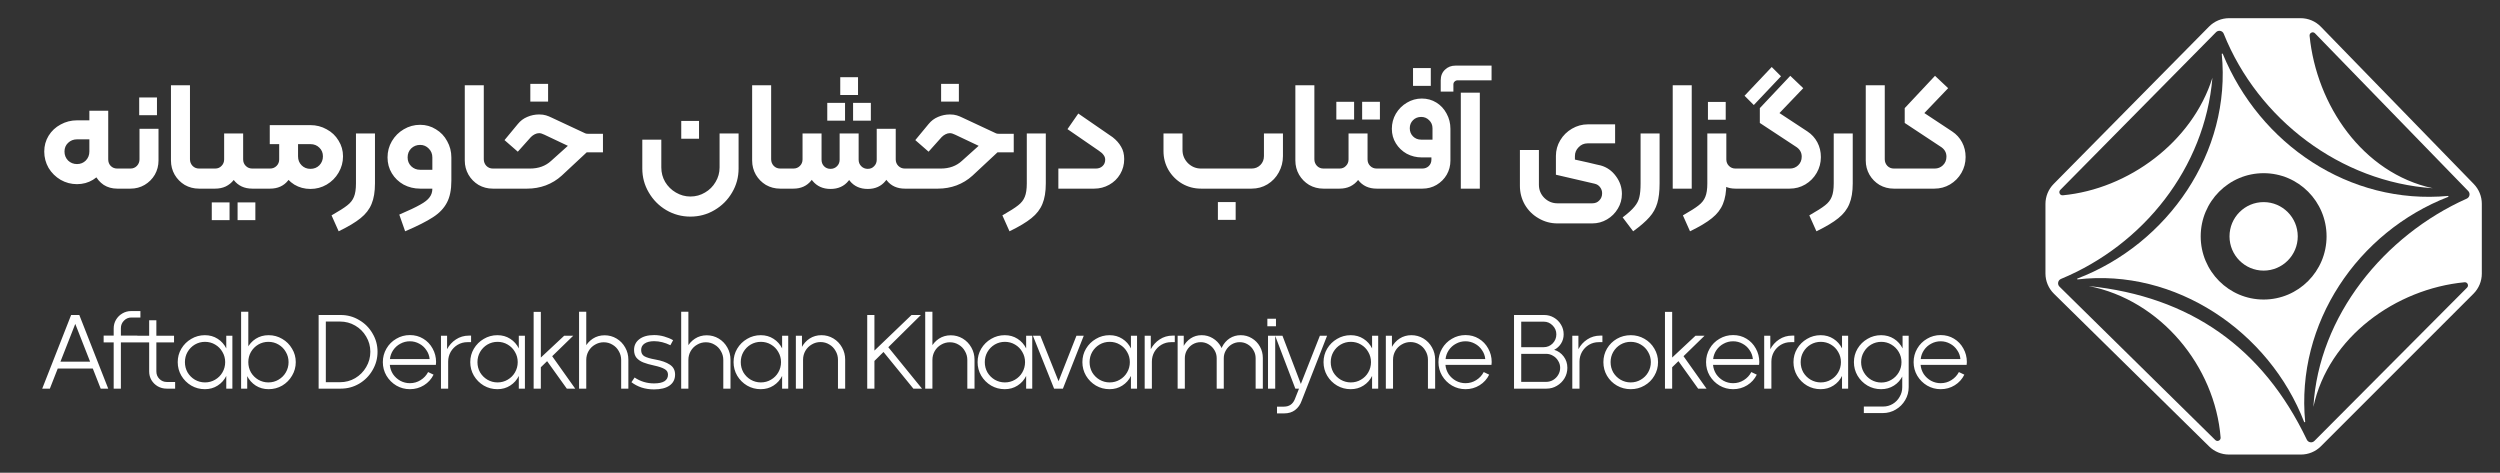 <svg width="550" height="104" viewBox="0 0 550 104" fill="none" xmlns="http://www.w3.org/2000/svg">
<rect x="0" y="0" width="550" height="104" fill="#333333" stroke="none"/>
<path d="M16.942 40.514C15.65 40.514 14.449 40.197 13.338 39.562C12.227 38.905 11.343 38.032 10.686 36.944C10.051 35.833 9.734 34.632 9.734 33.34C9.734 32.071 10.051 30.915 10.686 29.872C11.343 28.807 12.227 27.979 13.338 27.39C14.449 26.778 15.65 26.472 16.942 26.472H19.662V24.364H23.81V33.34C23.81 34.655 23.515 35.856 22.926 36.944C22.337 38.032 21.509 38.905 20.444 39.562C19.401 40.197 18.234 40.514 16.942 40.514ZM16.942 36.094C17.713 36.094 18.359 35.833 18.88 35.312C19.401 34.768 19.662 34.111 19.662 33.34V30.654H16.942C16.171 30.654 15.514 30.915 14.97 31.436C14.449 31.935 14.188 32.569 14.188 33.34C14.188 34.111 14.449 34.768 14.97 35.312C15.514 35.833 16.171 36.094 16.942 36.094ZM25.782 41.5C24.671 41.5 23.685 41.228 22.824 40.684C21.985 40.117 21.339 39.369 20.886 38.44C20.433 37.488 20.206 36.445 20.206 35.312V29.362H23.81V35.074C23.81 35.641 23.991 36.117 24.354 36.502C24.739 36.887 25.215 37.08 25.782 37.08H27.278C27.505 37.08 27.618 37.193 27.618 37.42V41.16C27.618 41.387 27.505 41.5 27.278 41.5H25.782ZM26.951 41.5C26.724 41.5 26.611 41.387 26.611 41.16V37.42C26.611 37.193 26.724 37.08 26.951 37.08H28.719C29.263 37.08 29.728 36.887 30.113 36.502C30.498 36.094 30.691 35.607 30.691 35.04V28.342H34.873V35.312C34.873 36.445 34.601 37.488 34.057 38.44C33.513 39.369 32.765 40.117 31.813 40.684C30.884 41.228 29.852 41.5 28.719 41.5H26.951ZM30.623 21.44H34.533V25.35H30.623V21.44ZM43.765 41.5C42.632 41.5 41.589 41.228 40.637 40.684C39.708 40.117 38.971 39.369 38.427 38.44C37.883 37.488 37.611 36.445 37.611 35.312V18.754H41.793V35.04C41.793 35.607 41.986 36.094 42.371 36.502C42.756 36.887 43.232 37.08 43.799 37.08H45.533C45.76 37.08 45.873 37.193 45.873 37.42V41.16C45.873 41.387 45.76 41.5 45.533 41.5H43.765ZM44.857 37.42C44.857 37.193 44.97 37.08 45.197 37.08H47.339C47.906 37.08 48.37 36.887 48.733 36.502C49.118 36.117 49.311 35.641 49.311 35.074V29.362H53.493V35.074C53.493 35.641 53.685 36.117 54.071 36.502C54.456 36.887 54.932 37.08 55.499 37.08H57.641C57.867 37.08 57.981 37.193 57.981 37.42V41.16C57.981 41.387 57.867 41.5 57.641 41.5H55.499C53.754 41.5 52.394 40.865 51.419 39.596C50.943 40.208 50.353 40.684 49.651 41.024C48.971 41.341 48.2 41.5 47.339 41.5H45.197C44.97 41.5 44.857 41.387 44.857 41.16V37.42ZM46.591 44.526H50.501V48.436H46.591V44.526ZM52.269 44.526H56.179V48.436H52.269V44.526ZM68.29 41.568C66.998 41.568 65.819 41.251 64.754 40.616C63.711 39.959 62.895 39.086 62.306 37.998C61.717 36.91 61.422 35.709 61.422 34.394V31.708H59.348V27.526H68.29C69.582 27.526 70.772 27.832 71.86 28.444C72.971 29.033 73.843 29.861 74.478 30.926C75.135 31.969 75.464 33.125 75.464 34.394C75.464 35.686 75.135 36.887 74.478 37.998C73.843 39.086 72.971 39.959 71.86 40.616C70.772 41.251 69.582 41.568 68.29 41.568ZM57.308 41.5C57.081 41.5 56.968 41.387 56.968 41.16V37.42C56.968 37.193 57.081 37.08 57.308 37.08H59.416C59.983 37.08 60.459 36.887 60.844 36.502C61.229 36.117 61.422 35.641 61.422 35.074V32.422H64.788V35.312C64.788 37.08 64.312 38.553 63.36 39.732C62.408 40.911 61.093 41.5 59.416 41.5H57.308ZM68.29 37.148C69.083 37.148 69.741 36.887 70.262 36.366C70.783 35.822 71.044 35.165 71.044 34.394C71.044 33.623 70.783 32.989 70.262 32.49C69.741 31.969 69.083 31.708 68.29 31.708H65.57V34.394C65.57 35.187 65.831 35.845 66.352 36.366C66.873 36.887 67.519 37.148 68.29 37.148ZM72.94 47.382C74.572 46.453 75.728 45.716 76.408 45.172C77.111 44.628 77.598 44.005 77.87 43.302C78.165 42.599 78.312 41.613 78.312 40.344V29.362H82.494V40.344C82.494 42.18 82.245 43.687 81.746 44.866C81.27 46.045 80.465 47.087 79.332 47.994C78.221 48.901 76.612 49.864 74.504 50.884L72.94 47.382ZM87.841 47.212C89.903 46.328 91.433 45.603 92.43 45.036C93.428 44.492 94.119 43.948 94.504 43.404C94.912 42.883 95.117 42.248 95.117 41.5H92.43C91.116 41.5 89.903 41.205 88.793 40.616C87.704 40.004 86.843 39.177 86.209 38.134C85.574 37.091 85.257 35.924 85.257 34.632C85.257 33.34 85.574 32.15 86.209 31.062C86.866 29.951 87.739 29.079 88.826 28.444C89.937 27.787 91.138 27.458 92.43 27.458C93.7 27.458 94.856 27.787 95.898 28.444C96.964 29.079 97.791 29.951 98.38 31.062C98.993 32.15 99.299 33.34 99.299 34.632V39.766C99.299 41.761 98.97 43.37 98.312 44.594C97.655 45.841 96.635 46.906 95.252 47.79C93.87 48.697 91.83 49.728 89.132 50.884L87.841 47.212ZM95.117 37.352V34.632C95.117 33.861 94.856 33.215 94.335 32.694C93.813 32.15 93.178 31.878 92.43 31.878C91.66 31.878 91.002 32.139 90.459 32.66C89.937 33.181 89.677 33.839 89.677 34.632C89.677 35.403 89.937 36.049 90.459 36.57C91.002 37.091 91.66 37.352 92.43 37.352H95.117ZM108.405 41.5C107.272 41.5 106.229 41.228 105.277 40.684C104.348 40.117 103.611 39.369 103.067 38.44C102.523 37.488 102.251 36.445 102.251 35.312V18.754H106.433V35.04C106.433 35.607 106.626 36.094 107.011 36.502C107.396 36.887 107.872 37.08 108.439 37.08H110.173C110.4 37.08 110.513 37.193 110.513 37.42V41.16C110.513 41.387 110.4 41.5 110.173 41.5H108.405ZM109.837 41.5C109.61 41.5 109.497 41.387 109.497 41.16V37.42C109.497 37.193 109.61 37.08 109.837 37.08H116.603C118.484 37.08 120.037 36.513 121.261 35.38L124.933 32.082L119.765 29.634C119.311 29.407 118.926 29.294 118.609 29.294C118.291 29.294 117.974 29.373 117.657 29.532C117.339 29.691 117.056 29.895 116.807 30.144L113.917 33.374L110.993 30.824L113.917 27.288C114.483 26.585 115.175 26.064 115.991 25.724C116.829 25.361 117.702 25.18 118.609 25.18C119.198 25.18 119.708 25.248 120.139 25.384C120.569 25.52 120.989 25.69 121.397 25.894L128.741 29.328C128.877 29.396 129.069 29.43 129.319 29.43H132.651V33.51H129.081L123.573 38.644C122.553 39.573 121.385 40.287 120.071 40.786C118.779 41.262 117.419 41.5 115.991 41.5H109.837ZM116.671 18.448H120.581V22.358H116.671V18.448ZM151.881 47.654C149.977 47.654 148.209 47.178 146.577 46.226C144.968 45.274 143.687 43.982 142.735 42.35C141.783 40.741 141.307 38.984 141.307 37.08V30.722H145.489V36.842C145.489 37.998 145.772 39.063 146.339 40.038C146.928 41.013 147.71 41.783 148.685 42.35C149.682 42.939 150.748 43.234 151.881 43.234C153.06 43.234 154.136 42.939 155.111 42.35C156.086 41.783 156.856 41.013 157.423 40.038C158.012 39.063 158.307 37.998 158.307 36.842V29.362H162.489V37.08C162.489 38.984 162.013 40.741 161.061 42.35C160.109 43.982 158.817 45.274 157.185 46.226C155.576 47.178 153.808 47.654 151.881 47.654ZM149.875 26.608H153.785V30.518H149.875V26.608ZM171.625 41.5C170.492 41.5 169.449 41.228 168.497 40.684C167.568 40.117 166.831 39.369 166.287 38.44C165.743 37.488 165.471 36.445 165.471 35.312V18.754H169.653V35.04C169.653 35.607 169.846 36.094 170.231 36.502C170.616 36.887 171.092 37.08 171.659 37.08H173.393C173.62 37.08 173.733 37.193 173.733 37.42V41.16C173.733 41.387 173.62 41.5 173.393 41.5H171.625ZM190.907 41.568C189.229 41.568 187.915 40.979 186.963 39.8C186.011 38.621 185.535 37.148 185.535 35.38V29.362H188.901V35.142C188.901 35.709 189.093 36.185 189.479 36.57C189.864 36.955 190.34 37.148 190.907 37.148C191.473 37.148 191.938 36.955 192.301 36.57C192.686 36.185 192.879 35.709 192.879 35.142V28.342H196.245V35.38C196.245 37.148 195.769 38.621 194.817 39.8C193.865 40.979 192.561 41.568 190.907 41.568ZM173.057 41.5C172.83 41.5 172.717 41.387 172.717 41.16V37.42C172.717 37.193 172.83 37.08 173.057 37.08H174.553C175.119 37.08 175.595 36.887 175.981 36.502C176.366 36.117 176.559 35.641 176.559 35.074V29.362H179.891V35.312C179.891 37.08 179.415 38.553 178.463 39.732C177.511 40.911 176.207 41.5 174.553 41.5H173.057ZM182.713 41.568C181.058 41.568 179.743 40.979 178.769 39.8C177.817 38.621 177.341 37.148 177.341 35.38V29.362H180.741V35.142C180.741 35.709 180.922 36.185 181.285 36.57C181.67 36.955 182.146 37.148 182.713 37.148C183.279 37.148 183.755 36.955 184.141 36.57C184.526 36.185 184.719 35.709 184.719 35.142V29.362H188.085V35.38C188.085 37.148 187.609 38.621 186.657 39.8C185.705 40.979 184.39 41.568 182.713 41.568ZM199.067 41.5C197.389 41.5 196.075 40.911 195.123 39.732C194.171 38.553 193.695 37.08 193.695 35.312V28.342H197.061V35.074C197.061 35.641 197.253 36.117 197.639 36.502C198.024 36.887 198.5 37.08 199.067 37.08H200.563C200.789 37.08 200.903 37.193 200.903 37.42V41.16C200.903 41.387 200.789 41.5 200.563 41.5H199.067ZM181.999 22.63H185.909V26.54H181.999V22.63ZM187.677 22.63H191.587V26.54H187.677V22.63ZM184.855 16.986H188.765V20.896H184.855V16.986ZM200.209 41.5C199.982 41.5 199.869 41.387 199.869 41.16V37.42C199.869 37.193 199.982 37.08 200.209 37.08H206.975C208.856 37.08 210.409 36.513 211.633 35.38L215.305 32.082L210.137 29.634C209.684 29.407 209.298 29.294 208.981 29.294C208.664 29.294 208.346 29.373 208.029 29.532C207.712 29.691 207.428 29.895 207.179 30.144L204.289 33.374L201.365 30.824L204.289 27.288C204.856 26.585 205.547 26.064 206.363 25.724C207.202 25.361 208.074 25.18 208.981 25.18C209.57 25.18 210.08 25.248 210.511 25.384C210.942 25.52 211.361 25.69 211.769 25.894L219.113 29.328C219.249 29.396 219.442 29.43 219.691 29.43H223.023V33.51H219.453L213.945 38.644C212.925 39.573 211.758 40.287 210.443 40.786C209.151 41.262 207.791 41.5 206.363 41.5H200.209ZM207.043 18.448H210.953V22.358H207.043V18.448ZM220.523 47.382C222.155 46.453 223.311 45.716 223.991 45.172C224.693 44.628 225.181 44.005 225.453 43.302C225.747 42.599 225.895 41.613 225.895 40.344V29.362H230.077V40.344C230.077 42.18 229.827 43.687 229.329 44.866C228.853 46.045 228.048 47.087 226.915 47.994C225.804 48.901 224.195 49.864 222.087 50.884L220.523 47.382ZM232.839 37.08H241.101C241.69 37.08 242.178 36.899 242.563 36.536C242.948 36.173 243.141 35.709 243.141 35.142C243.141 34.757 243.028 34.417 242.801 34.122C242.597 33.805 242.234 33.476 241.713 33.136L234.845 28.41L237.225 24.976L244.773 30.178C245.589 30.813 246.212 31.515 246.643 32.286C247.096 33.034 247.323 33.941 247.323 35.006C247.323 36.207 247.028 37.307 246.439 38.304C245.85 39.301 245.045 40.083 244.025 40.65C243.005 41.217 241.906 41.5 240.727 41.5H232.839V37.08ZM264.23 41.5C262.734 41.5 261.351 41.137 260.082 40.412C258.813 39.664 257.804 38.655 257.056 37.386C256.331 36.117 255.968 34.734 255.968 33.238V29.362H260.15V33C260.15 34.111 260.547 35.074 261.34 35.89C262.156 36.683 263.119 37.08 264.23 37.08H275.348C276.119 37.08 276.765 36.819 277.286 36.298C277.807 35.777 278.068 35.119 278.068 34.326V29.362H282.25V34.326C282.25 35.618 281.944 36.819 281.332 37.93C280.743 39.018 279.915 39.891 278.85 40.548C277.807 41.183 276.64 41.5 275.348 41.5H264.23ZM271.846 48.368H267.936V44.458H271.846V48.368ZM291.134 41.5C290 41.5 288.958 41.228 288.006 40.684C287.076 40.117 286.34 39.369 285.796 38.44C285.252 37.488 284.98 36.445 284.98 35.312V18.754H289.162V35.04C289.162 35.607 289.354 36.094 289.74 36.502C290.125 36.887 290.601 37.08 291.168 37.08H292.902C293.128 37.08 293.242 37.193 293.242 37.42V41.16C293.242 41.387 293.128 41.5 292.902 41.5H291.134ZM292.225 37.42C292.225 37.193 292.339 37.08 292.565 37.08H294.707C295.274 37.08 295.739 36.887 296.101 36.502C296.487 36.117 296.679 35.641 296.679 35.074V29.362H300.861V35.074C300.861 35.641 301.054 36.117 301.439 36.502C301.825 36.887 302.301 37.08 302.867 37.08H305.009C305.236 37.08 305.349 37.193 305.349 37.42V41.16C305.349 41.387 305.236 41.5 305.009 41.5H302.867C301.122 41.5 299.762 40.865 298.787 39.596C298.311 40.208 297.722 40.684 297.019 41.024C296.339 41.341 295.569 41.5 294.707 41.5H292.565C292.339 41.5 292.225 41.387 292.225 41.16V37.42ZM293.993 22.392H297.903V26.302H293.993V22.392ZM299.671 22.392H303.581V26.302H299.671V22.392ZM304.677 41.5C304.45 41.5 304.337 41.387 304.337 41.16V37.42C304.337 37.193 304.45 37.08 304.677 37.08H312.905C313.471 37.08 313.947 36.899 314.333 36.536C314.718 36.151 314.911 35.675 314.911 35.108V34.632H312.803C311.601 34.632 310.491 34.36 309.471 33.816C308.473 33.249 307.68 32.49 307.091 31.538C306.501 30.586 306.207 29.521 306.207 28.342C306.207 27.141 306.501 26.03 307.091 25.01C307.703 23.99 308.507 23.185 309.505 22.596C310.525 21.984 311.624 21.678 312.803 21.678C313.981 21.678 315.047 21.973 315.999 22.562C316.951 23.151 317.699 23.956 318.243 24.976C318.809 25.996 319.093 27.118 319.093 28.342V35.346C319.093 36.457 318.821 37.488 318.277 38.44C317.733 39.369 316.985 40.117 316.033 40.684C315.103 41.228 314.072 41.5 312.939 41.5H304.677ZM315.149 30.722V28.206C315.149 27.503 314.899 26.914 314.401 26.438C313.925 25.962 313.347 25.724 312.667 25.724C311.941 25.724 311.341 25.962 310.865 26.438C310.389 26.914 310.151 27.503 310.151 28.206C310.151 28.931 310.389 29.532 310.865 30.008C311.341 30.484 311.941 30.722 312.667 30.722H315.149ZM310.865 14.98H314.775V18.89H310.865V14.98ZM321.379 20.386H325.561V41.5H321.379V20.386ZM316.959 17.666C316.959 16.691 317.276 15.909 317.911 15.32C318.523 14.731 319.282 14.436 320.189 14.436H328.145V17.666H320.699C320.427 17.666 320.2 17.757 320.019 17.938C319.837 18.097 319.747 18.312 319.747 18.584V20.148H316.959V17.666ZM342.641 49.15C341.145 49.15 339.763 48.776 338.493 48.028C337.224 47.303 336.215 46.305 335.467 45.036C334.742 43.767 334.379 42.384 334.379 40.888V33H338.561V40.65C338.561 41.783 338.958 42.747 339.751 43.54C340.567 44.333 341.531 44.73 342.641 44.73H350.291C350.949 44.73 351.47 44.515 351.855 44.084C352.263 43.676 352.467 43.155 352.467 42.52C352.467 42.021 352.32 41.579 352.025 41.194C351.731 40.786 351.323 40.525 350.801 40.412L342.301 38.44V34.292C342.301 33.068 342.619 31.923 343.253 30.858C343.888 29.793 344.749 28.943 345.837 28.308C346.925 27.673 348.093 27.356 349.339 27.356H355.323V31.538H349.271C348.501 31.538 347.843 31.821 347.299 32.388C346.755 32.932 346.483 33.578 346.483 34.326V35.108C348.773 35.607 350.359 35.969 351.243 36.196L352.161 36.4C353.521 36.785 354.632 37.567 355.493 38.746C356.377 39.925 356.819 41.228 356.819 42.656C356.819 43.835 356.525 44.911 355.935 45.886C355.346 46.883 354.553 47.677 353.555 48.266C352.558 48.855 351.47 49.15 350.291 49.15H342.641ZM356.984 47.824C358.186 46.917 359.058 46.124 359.602 45.444C360.146 44.787 360.498 44.095 360.656 43.37C360.838 42.645 360.928 41.636 360.928 40.344V29.362H365.11V40.344C365.11 42.112 364.94 43.563 364.6 44.696C364.26 45.852 363.682 46.883 362.866 47.79C362.05 48.719 360.86 49.751 359.296 50.884L356.984 47.824ZM367.998 18.754H372.18V41.5H367.998V18.754ZM370.239 47.382C371.871 46.453 373.027 45.716 373.707 45.172C374.41 44.628 374.897 44.005 375.169 43.302C375.464 42.599 375.611 41.613 375.611 40.344V29.362H379.793V40.344C379.793 42.18 379.544 43.687 379.045 44.866C378.569 46.045 377.765 47.087 376.631 47.994C375.521 48.901 373.911 49.864 371.803 50.884L370.239 47.382ZM381.799 41.5C380.145 41.5 378.898 40.922 378.059 39.766C377.243 38.61 376.835 37.125 376.835 35.312V29.362H379.793V35.074C379.793 35.641 379.986 36.117 380.371 36.502C380.757 36.887 381.233 37.08 381.799 37.08H383.295C383.522 37.08 383.635 37.193 383.635 37.42V41.16C383.635 41.387 383.522 41.5 383.295 41.5H381.799ZM375.747 22.426H379.657V26.336H375.747V22.426ZM382.947 41.5C382.72 41.5 382.607 41.387 382.607 41.16V37.42C382.607 37.193 382.72 37.08 382.947 37.08H393.793C394.496 37.08 395.096 36.842 395.595 36.366C396.116 35.867 396.377 35.233 396.377 34.462C396.377 33.51 395.924 32.762 395.017 32.218L387.163 27.05V23.786L393.861 16.68L396.717 19.4L391.481 24.874L397.635 28.92C398.564 29.532 399.29 30.325 399.811 31.3C400.332 32.275 400.593 33.363 400.593 34.564C400.593 35.811 400.287 36.967 399.675 38.032C399.063 39.097 398.224 39.947 397.159 40.582C396.116 41.194 394.972 41.5 393.725 41.5H382.947ZM383.797 21.066L389.781 14.742L391.821 16.782L385.837 23.106L383.797 21.066ZM398.048 47.382C399.68 46.453 400.836 45.716 401.516 45.172C402.218 44.628 402.706 44.005 402.978 43.302C403.272 42.599 403.42 41.613 403.42 40.344V29.362H407.602V40.344C407.602 42.18 407.352 43.687 406.854 44.866C406.378 46.045 405.573 47.087 404.44 47.994C403.329 48.901 401.72 49.864 399.612 50.884L398.048 47.382ZM416.62 41.5C415.487 41.5 414.444 41.228 413.492 40.684C412.563 40.117 411.826 39.369 411.282 38.44C410.738 37.488 410.466 36.445 410.466 35.312V18.754H414.648V35.04C414.648 35.607 414.841 36.094 415.226 36.502C415.612 36.887 416.088 37.08 416.654 37.08H418.388C418.615 37.08 418.728 37.193 418.728 37.42V41.16C418.728 41.387 418.615 41.5 418.388 41.5H416.62ZM417.712 37.42C417.712 37.193 417.825 37.08 418.052 37.08H425.634C426.337 37.08 426.937 36.842 427.436 36.366C427.957 35.867 428.218 35.233 428.218 34.462C428.218 33.51 427.765 32.762 426.858 32.218L419.038 27.05V23.786L425.702 16.68L428.592 19.4L423.356 24.874L429.476 28.92C430.405 29.532 431.131 30.325 431.652 31.3C432.173 32.275 432.434 33.363 432.434 34.564C432.434 35.811 432.128 36.967 431.516 38.032C430.904 39.097 430.065 39.947 429 40.582C427.957 41.194 426.813 41.5 425.566 41.5H418.052C417.825 41.5 417.712 41.387 417.712 41.16V37.42Z" fill="white"/>
<path d="M15.648 69.3H17.328L10.968 85.5H9.288L15.648 69.3ZM15.792 69.3H17.448L23.808 85.5H22.152L15.792 69.3ZM12.6 79.572H20.616V81.084H12.6V79.572ZM26.594 85.5H25.01V75.324H22.802V73.836H26.594V85.5ZM25.01 72.252C25.01 71.564 25.178 70.932 25.514 70.356C25.866 69.764 26.33 69.3 26.906 68.964C27.498 68.612 28.138 68.436 28.826 68.436H30.89V69.852H28.898C28.258 69.852 27.714 70.084 27.266 70.548C26.818 70.996 26.594 71.548 26.594 72.204V73.836H30.218V75.324H25.01V72.252ZM32.816 75.324H29.912V73.86H38.288V75.324H34.4V81.708C34.4 82.364 34.624 82.916 35.072 83.364C35.52 83.812 36.064 84.036 36.704 84.036H38.528V85.5H36.656C35.952 85.5 35.304 85.332 34.712 84.996C34.136 84.66 33.672 84.204 33.32 83.628C32.984 83.052 32.816 82.412 32.816 81.708V75.324ZM32.816 73.86V70.452H34.4V73.86H32.816ZM45.075 85.62C43.987 85.62 42.987 85.356 42.075 84.828C41.163 84.284 40.435 83.556 39.891 82.644C39.363 81.732 39.099 80.74 39.099 79.668C39.099 78.596 39.363 77.612 39.891 76.716C40.435 75.804 41.163 75.084 42.075 74.556C42.987 74.012 43.987 73.74 45.075 73.74C46.131 73.74 47.067 74.004 47.883 74.532C48.715 75.06 49.355 75.78 49.803 76.692C50.267 77.588 50.499 78.58 50.499 79.668C50.499 80.756 50.267 81.756 49.803 82.668C49.355 83.58 48.715 84.3 47.883 84.828C47.067 85.356 46.131 85.62 45.075 85.62ZM45.099 84.132C45.915 84.132 46.659 83.932 47.331 83.532C48.019 83.132 48.555 82.596 48.939 81.924C49.339 81.236 49.539 80.484 49.539 79.668C49.539 78.852 49.339 78.108 48.939 77.436C48.555 76.748 48.019 76.204 47.331 75.804C46.659 75.404 45.915 75.204 45.099 75.204C44.299 75.204 43.555 75.404 42.867 75.804C42.195 76.204 41.659 76.748 41.259 77.436C40.875 78.108 40.683 78.852 40.683 79.668C40.683 80.484 40.875 81.236 41.259 81.924C41.659 82.596 42.195 83.132 42.867 83.532C43.555 83.932 44.299 84.132 45.099 84.132ZM49.779 81.492L49.539 81.3V78.804H51.123V85.5H49.779V81.492ZM49.539 78.06L49.779 77.868V73.86H51.123V80.556H49.539V78.06ZM59.092 85.62C58.036 85.62 57.092 85.356 56.26 84.828C55.444 84.3 54.804 83.58 54.34 82.668C53.892 81.756 53.668 80.756 53.668 79.668C53.668 78.58 53.892 77.588 54.34 76.692C54.804 75.78 55.444 75.06 56.26 74.532C57.092 74.004 58.036 73.74 59.092 73.74C60.18 73.74 61.18 74.012 62.092 74.556C63.004 75.084 63.724 75.804 64.252 76.716C64.796 77.612 65.068 78.596 65.068 79.668C65.068 80.74 64.796 81.732 64.252 82.644C63.724 83.556 63.004 84.284 62.092 84.828C61.18 85.356 60.18 85.62 59.092 85.62ZM53.044 68.58H54.628V81.9L54.388 82.044V85.5H53.044V68.58ZM59.044 84.132C59.86 84.132 60.604 83.932 61.276 83.532C61.964 83.132 62.5 82.596 62.884 81.924C63.284 81.236 63.484 80.484 63.484 79.668C63.484 78.852 63.284 78.108 62.884 77.436C62.5 76.748 61.964 76.204 61.276 75.804C60.604 75.404 59.86 75.204 59.044 75.204C58.244 75.204 57.5 75.404 56.812 75.804C56.14 76.204 55.604 76.748 55.204 77.436C54.82 78.108 54.628 78.852 54.628 79.668C54.628 80.484 54.82 81.236 55.204 81.924C55.604 82.596 56.14 83.132 56.812 83.532C57.5 83.932 58.244 84.132 59.044 84.132ZM70.098 69.3H74.97C76.426 69.3 77.77 69.668 79.002 70.404C80.25 71.124 81.234 72.108 81.954 73.356C82.69 74.588 83.058 75.932 83.058 77.388C83.058 78.844 82.69 80.196 81.954 81.444C81.234 82.692 80.25 83.684 79.002 84.42C77.77 85.14 76.426 85.5 74.97 85.5H70.098V69.3ZM74.802 84.084C76.018 84.084 77.13 83.788 78.138 83.196C79.162 82.588 79.97 81.772 80.562 80.748C81.17 79.724 81.474 78.604 81.474 77.388C81.474 76.172 81.17 75.06 80.562 74.052C79.97 73.028 79.162 72.22 78.138 71.628C77.13 71.036 76.018 70.74 74.802 70.74H71.682V84.084H74.802ZM90.176 85.62C89.104 85.62 88.112 85.356 87.2 84.828C86.288 84.284 85.56 83.556 85.016 82.644C84.488 81.732 84.224 80.74 84.224 79.668C84.224 78.596 84.488 77.604 85.016 76.692C85.544 75.78 86.264 75.06 87.176 74.532C88.088 73.988 89.088 73.716 90.176 73.716C91.264 73.716 92.24 73.98 93.104 74.508C93.984 75.036 94.672 75.756 95.168 76.668C95.68 77.58 95.936 78.572 95.936 79.644C95.936 79.804 95.92 80.012 95.888 80.268H85.76C85.824 81.004 86.056 81.684 86.456 82.308C86.872 82.916 87.408 83.404 88.064 83.772C88.72 84.124 89.424 84.3 90.176 84.3C91.04 84.3 91.824 84.076 92.528 83.628C93.248 83.18 93.8 82.588 94.184 81.852L95.384 82.428C94.904 83.404 94.2 84.18 93.272 84.756C92.344 85.332 91.312 85.62 90.176 85.62ZM94.52 78.996C94.456 78.276 94.216 77.62 93.8 77.028C93.4 76.42 92.88 75.948 92.24 75.612C91.6 75.26 90.912 75.084 90.176 75.084C89.424 75.084 88.728 75.26 88.088 75.612C87.448 75.948 86.92 76.42 86.504 77.028C86.104 77.62 85.864 78.276 85.784 78.996H94.52ZM97.013 73.86H98.357V77.292L98.597 77.46V85.5H97.013V73.86ZM97.637 79.812C97.637 78.756 97.869 77.772 98.333 76.86C98.813 75.948 99.469 75.22 100.301 74.676C101.149 74.116 102.101 73.836 103.157 73.836H103.637V75.276H102.821C102.053 75.276 101.341 75.468 100.685 75.852C100.045 76.236 99.533 76.756 99.149 77.412C98.781 78.068 98.597 78.78 98.597 79.548L97.637 79.812ZM109.433 85.62C108.345 85.62 107.345 85.356 106.433 84.828C105.521 84.284 104.793 83.556 104.249 82.644C103.721 81.732 103.457 80.74 103.457 79.668C103.457 78.596 103.721 77.612 104.249 76.716C104.793 75.804 105.521 75.084 106.433 74.556C107.345 74.012 108.345 73.74 109.433 73.74C110.489 73.74 111.425 74.004 112.241 74.532C113.073 75.06 113.713 75.78 114.161 76.692C114.625 77.588 114.857 78.58 114.857 79.668C114.857 80.756 114.625 81.756 114.161 82.668C113.713 83.58 113.073 84.3 112.241 84.828C111.425 85.356 110.489 85.62 109.433 85.62ZM109.457 84.132C110.273 84.132 111.017 83.932 111.689 83.532C112.377 83.132 112.913 82.596 113.297 81.924C113.697 81.236 113.897 80.484 113.897 79.668C113.897 78.852 113.697 78.108 113.297 77.436C112.913 76.748 112.377 76.204 111.689 75.804C111.017 75.404 110.273 75.204 109.457 75.204C108.657 75.204 107.913 75.404 107.225 75.804C106.553 76.204 106.017 76.748 105.617 77.436C105.233 78.108 105.041 78.852 105.041 79.668C105.041 80.484 105.233 81.236 105.617 81.924C106.017 82.596 106.553 83.132 107.225 83.532C107.913 83.932 108.657 84.132 109.457 84.132ZM114.137 81.492L113.897 81.3V78.804H115.481V85.5H114.137V81.492ZM113.897 78.06L114.137 77.868V73.86H115.481V80.556H113.897V78.06ZM120.329 79.404L121.265 78.06L126.545 85.5H124.697L120.329 79.404ZM117.401 68.604H118.985V85.5H117.401V68.604ZM118.985 78.66L124.121 73.86H126.113L118.985 80.796V78.66ZM136.657 79.188C136.657 78.484 136.481 77.836 136.129 77.244C135.793 76.636 135.329 76.164 134.737 75.828C134.161 75.476 133.521 75.3 132.817 75.3C132.129 75.3 131.489 75.476 130.897 75.828C130.305 76.164 129.833 76.636 129.481 77.244C129.145 77.836 128.977 78.484 128.977 79.188H128.017C128.017 78.228 128.225 77.332 128.641 76.5C129.073 75.668 129.665 75.004 130.417 74.508C131.185 74.012 132.049 73.764 133.009 73.764C133.969 73.764 134.849 74.004 135.649 74.484C136.449 74.964 137.081 75.62 137.545 76.452C138.009 77.268 138.241 78.164 138.241 79.14V85.5H136.657V79.188ZM127.393 68.58H128.977V85.5H127.393V68.58ZM143.885 85.668C142.909 85.668 141.997 85.532 141.149 85.26C140.301 84.972 139.557 84.58 138.917 84.084L139.613 83.052C140.893 83.916 142.317 84.348 143.885 84.348C144.909 84.348 145.677 84.188 146.189 83.868C146.701 83.532 146.957 83.052 146.957 82.428C146.957 81.868 146.701 81.452 146.189 81.18C145.693 80.892 144.925 80.636 143.885 80.412C142.925 80.204 142.141 79.98 141.533 79.74C140.925 79.5 140.429 79.164 140.045 78.732C139.677 78.284 139.493 77.7 139.493 76.98C139.493 76.004 139.877 75.22 140.645 74.628C141.429 74.02 142.517 73.716 143.909 73.716C144.645 73.716 145.381 73.82 146.117 74.028C146.853 74.236 147.509 74.508 148.085 74.844L147.485 75.948C146.269 75.356 145.077 75.06 143.909 75.06C143.013 75.06 142.309 75.236 141.797 75.588C141.301 75.924 141.053 76.396 141.053 77.004C141.053 77.66 141.301 78.124 141.797 78.396C142.293 78.668 143.085 78.9 144.173 79.092C145.533 79.332 146.597 79.708 147.365 80.22C148.133 80.716 148.517 81.444 148.517 82.404C148.517 83.444 148.109 84.252 147.293 84.828C146.493 85.388 145.357 85.668 143.885 85.668ZM159.125 79.188C159.125 78.484 158.949 77.836 158.597 77.244C158.261 76.636 157.797 76.164 157.205 75.828C156.629 75.476 155.989 75.3 155.285 75.3C154.597 75.3 153.957 75.476 153.365 75.828C152.773 76.164 152.301 76.636 151.949 77.244C151.613 77.836 151.445 78.484 151.445 79.188H150.485C150.485 78.228 150.693 77.332 151.109 76.5C151.541 75.668 152.133 75.004 152.885 74.508C153.653 74.012 154.517 73.764 155.477 73.764C156.437 73.764 157.317 74.004 158.117 74.484C158.917 74.964 159.549 75.62 160.013 76.452C160.477 77.268 160.709 78.164 160.709 79.14V85.5H159.125V79.188ZM149.861 68.58H151.445V85.5H149.861V68.58ZM167.361 85.62C166.273 85.62 165.273 85.356 164.361 84.828C163.449 84.284 162.721 83.556 162.177 82.644C161.649 81.732 161.385 80.74 161.385 79.668C161.385 78.596 161.649 77.612 162.177 76.716C162.721 75.804 163.449 75.084 164.361 74.556C165.273 74.012 166.273 73.74 167.361 73.74C168.417 73.74 169.353 74.004 170.169 74.532C171.001 75.06 171.641 75.78 172.089 76.692C172.553 77.588 172.785 78.58 172.785 79.668C172.785 80.756 172.553 81.756 172.089 82.668C171.641 83.58 171.001 84.3 170.169 84.828C169.353 85.356 168.417 85.62 167.361 85.62ZM167.385 84.132C168.201 84.132 168.945 83.932 169.617 83.532C170.305 83.132 170.841 82.596 171.225 81.924C171.625 81.236 171.825 80.484 171.825 79.668C171.825 78.852 171.625 78.108 171.225 77.436C170.841 76.748 170.305 76.204 169.617 75.804C168.945 75.404 168.201 75.204 167.385 75.204C166.585 75.204 165.841 75.404 165.153 75.804C164.481 76.204 163.945 76.748 163.545 77.436C163.161 78.108 162.969 78.852 162.969 79.668C162.969 80.484 163.161 81.236 163.545 81.924C163.945 82.596 164.481 83.132 165.153 83.532C165.841 83.932 166.585 84.132 167.385 84.132ZM172.065 81.492L171.825 81.3V78.804H173.409V85.5H172.065V81.492ZM171.825 78.06L172.065 77.868V73.86H173.409V80.556H171.825V78.06ZM184.353 79.14C184.353 78.436 184.177 77.788 183.825 77.196C183.489 76.588 183.025 76.116 182.433 75.78C181.857 75.428 181.217 75.252 180.513 75.252C179.825 75.252 179.185 75.428 178.593 75.78C178.001 76.116 177.529 76.588 177.177 77.196C176.841 77.788 176.673 78.436 176.673 79.14H175.713C175.713 78.18 175.921 77.292 176.337 76.476C176.769 75.644 177.361 74.98 178.113 74.484C178.881 73.988 179.745 73.74 180.705 73.74C181.665 73.74 182.545 73.98 183.345 74.46C184.145 74.94 184.777 75.596 185.241 76.428C185.705 77.244 185.937 78.14 185.937 79.116V85.5H184.353V79.14ZM175.089 73.86H176.433V77.22L176.673 77.484V85.5H175.089V73.86ZM202.598 69.3L192.302 79.476L192.254 77.244L200.534 69.3H202.598ZM192.374 69.3V85.5H190.79V69.3H192.374ZM195.206 76.116L202.838 85.5H200.942L193.766 76.692L195.206 76.116ZM212.811 79.188C212.811 78.484 212.635 77.836 212.283 77.244C211.947 76.636 211.483 76.164 210.891 75.828C210.315 75.476 209.675 75.3 208.971 75.3C208.283 75.3 207.643 75.476 207.051 75.828C206.459 76.164 205.987 76.636 205.635 77.244C205.299 77.836 205.131 78.484 205.131 79.188H204.171C204.171 78.228 204.379 77.332 204.795 76.5C205.227 75.668 205.819 75.004 206.571 74.508C207.339 74.012 208.203 73.764 209.163 73.764C210.123 73.764 211.003 74.004 211.803 74.484C212.603 74.964 213.235 75.62 213.699 76.452C214.163 77.268 214.395 78.164 214.395 79.14V85.5H212.811V79.188ZM203.547 68.58H205.131V85.5H203.547V68.58ZM221.047 85.62C219.959 85.62 218.959 85.356 218.047 84.828C217.135 84.284 216.407 83.556 215.863 82.644C215.335 81.732 215.071 80.74 215.071 79.668C215.071 78.596 215.335 77.612 215.863 76.716C216.407 75.804 217.135 75.084 218.047 74.556C218.959 74.012 219.959 73.74 221.047 73.74C222.103 73.74 223.039 74.004 223.855 74.532C224.687 75.06 225.327 75.78 225.775 76.692C226.239 77.588 226.471 78.58 226.471 79.668C226.471 80.756 226.239 81.756 225.775 82.668C225.327 83.58 224.687 84.3 223.855 84.828C223.039 85.356 222.103 85.62 221.047 85.62ZM221.071 84.132C221.887 84.132 222.631 83.932 223.303 83.532C223.991 83.132 224.527 82.596 224.911 81.924C225.311 81.236 225.511 80.484 225.511 79.668C225.511 78.852 225.311 78.108 224.911 77.436C224.527 76.748 223.991 76.204 223.303 75.804C222.631 75.404 221.887 75.204 221.071 75.204C220.271 75.204 219.527 75.404 218.839 75.804C218.167 76.204 217.631 76.748 217.231 77.436C216.847 78.108 216.655 78.852 216.655 79.668C216.655 80.484 216.847 81.236 217.231 81.924C217.631 82.596 218.167 83.132 218.839 83.532C219.527 83.932 220.271 84.132 221.071 84.132ZM225.751 81.492L225.511 81.3V78.804H227.095V85.5H225.751V81.492ZM225.511 78.06L225.751 77.868V73.86H227.095V80.556H225.511V78.06ZM231.898 85.5L227.242 73.86H228.874L232.882 83.868L236.818 73.86H238.426L233.842 85.5H231.898ZM244.101 85.62C243.013 85.62 242.013 85.356 241.101 84.828C240.189 84.284 239.461 83.556 238.917 82.644C238.389 81.732 238.125 80.74 238.125 79.668C238.125 78.596 238.389 77.612 238.917 76.716C239.461 75.804 240.189 75.084 241.101 74.556C242.013 74.012 243.013 73.74 244.101 73.74C245.157 73.74 246.093 74.004 246.909 74.532C247.741 75.06 248.381 75.78 248.829 76.692C249.293 77.588 249.525 78.58 249.525 79.668C249.525 80.756 249.293 81.756 248.829 82.668C248.381 83.58 247.741 84.3 246.909 84.828C246.093 85.356 245.157 85.62 244.101 85.62ZM244.125 84.132C244.941 84.132 245.685 83.932 246.357 83.532C247.045 83.132 247.581 82.596 247.965 81.924C248.365 81.236 248.565 80.484 248.565 79.668C248.565 78.852 248.365 78.108 247.965 77.436C247.581 76.748 247.045 76.204 246.357 75.804C245.685 75.404 244.941 75.204 244.125 75.204C243.325 75.204 242.581 75.404 241.893 75.804C241.221 76.204 240.685 76.748 240.285 77.436C239.901 78.108 239.709 78.852 239.709 79.668C239.709 80.484 239.901 81.236 240.285 81.924C240.685 82.596 241.221 83.132 241.893 83.532C242.581 83.932 243.325 84.132 244.125 84.132ZM248.805 81.492L248.565 81.3V78.804H250.149V85.5H248.805V81.492ZM248.565 78.06L248.805 77.868V73.86H250.149V80.556H248.565V78.06ZM251.829 73.86H253.173V77.292L253.413 77.46V85.5H251.829V73.86ZM252.453 79.812C252.453 78.756 252.685 77.772 253.149 76.86C253.629 75.948 254.285 75.22 255.117 74.676C255.965 74.116 256.917 73.836 257.973 73.836H258.453V75.276H257.637C256.869 75.276 256.157 75.468 255.501 75.852C254.861 76.236 254.349 76.756 253.965 77.412C253.597 78.068 253.413 78.78 253.413 79.548L252.453 79.812ZM276.239 78.804C276.239 78.164 276.079 77.58 275.759 77.052C275.455 76.508 275.031 76.076 274.487 75.756C273.959 75.436 273.375 75.276 272.735 75.276C272.111 75.276 271.527 75.436 270.983 75.756C270.455 76.076 270.031 76.508 269.711 77.052C269.391 77.58 269.231 78.164 269.231 78.804H268.271C268.271 77.908 268.471 77.076 268.871 76.308C269.271 75.524 269.823 74.9 270.527 74.436C271.247 73.972 272.055 73.74 272.951 73.74C273.847 73.74 274.663 73.964 275.399 74.412C276.151 74.86 276.743 75.468 277.175 76.236C277.607 77.004 277.823 77.844 277.823 78.756V85.5H276.239V78.804ZM259.079 73.86H260.423V77.22L260.663 77.484V85.5H259.079V73.86ZM267.671 78.804C267.671 78.164 267.511 77.58 267.191 77.052C266.871 76.508 266.439 76.076 265.895 75.756C265.367 75.436 264.791 75.276 264.167 75.276C263.527 75.276 262.935 75.436 262.391 75.756C261.863 76.076 261.439 76.508 261.119 77.052C260.815 77.58 260.663 78.164 260.663 78.804H259.703C259.703 77.908 259.903 77.076 260.303 76.308C260.703 75.524 261.255 74.9 261.959 74.436C262.663 73.972 263.463 73.74 264.359 73.74C265.255 73.74 266.071 73.964 266.807 74.412C267.559 74.86 268.151 75.468 268.583 76.236C269.015 77.004 269.231 77.844 269.231 78.756V85.5H267.671V78.804ZM278.962 73.86H280.546V85.5H278.962V73.86ZM278.818 70.116H280.714V71.772H278.818V70.116ZM280.941 89.46H282.453C283.605 89.46 284.405 88.924 284.853 87.852L290.373 73.86H291.957L286.365 88.164C286.061 89.028 285.581 89.708 284.925 90.204C284.285 90.7 283.477 90.948 282.501 90.948H280.941V89.46ZM280.533 73.86H282.141L286.581 85.5H284.973L280.533 73.86ZM297.154 85.62C296.066 85.62 295.066 85.356 294.154 84.828C293.242 84.284 292.514 83.556 291.97 82.644C291.442 81.732 291.178 80.74 291.178 79.668C291.178 78.596 291.442 77.612 291.97 76.716C292.514 75.804 293.242 75.084 294.154 74.556C295.066 74.012 296.066 73.74 297.154 73.74C298.21 73.74 299.146 74.004 299.962 74.532C300.794 75.06 301.434 75.78 301.882 76.692C302.346 77.588 302.578 78.58 302.578 79.668C302.578 80.756 302.346 81.756 301.882 82.668C301.434 83.58 300.794 84.3 299.962 84.828C299.146 85.356 298.21 85.62 297.154 85.62ZM297.178 84.132C297.994 84.132 298.738 83.932 299.41 83.532C300.098 83.132 300.634 82.596 301.018 81.924C301.418 81.236 301.618 80.484 301.618 79.668C301.618 78.852 301.418 78.108 301.018 77.436C300.634 76.748 300.098 76.204 299.41 75.804C298.738 75.404 297.994 75.204 297.178 75.204C296.378 75.204 295.634 75.404 294.946 75.804C294.274 76.204 293.738 76.748 293.338 77.436C292.954 78.108 292.762 78.852 292.762 79.668C292.762 80.484 292.954 81.236 293.338 81.924C293.738 82.596 294.274 83.132 294.946 83.532C295.634 83.932 296.378 84.132 297.178 84.132ZM301.858 81.492L301.618 81.3V78.804H303.202V85.5H301.858V81.492ZM301.618 78.06L301.858 77.868V73.86H303.202V80.556H301.618V78.06ZM314.147 79.14C314.147 78.436 313.971 77.788 313.619 77.196C313.283 76.588 312.819 76.116 312.227 75.78C311.651 75.428 311.011 75.252 310.307 75.252C309.619 75.252 308.979 75.428 308.387 75.78C307.795 76.116 307.323 76.588 306.971 77.196C306.635 77.788 306.467 78.436 306.467 79.14H305.507C305.507 78.18 305.715 77.292 306.131 76.476C306.563 75.644 307.155 74.98 307.907 74.484C308.675 73.988 309.539 73.74 310.499 73.74C311.459 73.74 312.339 73.98 313.139 74.46C313.939 74.94 314.571 75.596 315.035 76.428C315.499 77.244 315.731 78.14 315.731 79.116V85.5H314.147V79.14ZM304.883 73.86H306.227V77.22L306.467 77.484V85.5H304.883V73.86ZM322.412 85.62C321.34 85.62 320.348 85.356 319.436 84.828C318.524 84.284 317.796 83.556 317.252 82.644C316.724 81.732 316.46 80.74 316.46 79.668C316.46 78.596 316.724 77.604 317.252 76.692C317.78 75.78 318.5 75.06 319.412 74.532C320.324 73.988 321.324 73.716 322.412 73.716C323.5 73.716 324.476 73.98 325.34 74.508C326.22 75.036 326.908 75.756 327.404 76.668C327.916 77.58 328.172 78.572 328.172 79.644C328.172 79.804 328.156 80.012 328.124 80.268H317.996C318.06 81.004 318.292 81.684 318.692 82.308C319.108 82.916 319.644 83.404 320.3 83.772C320.956 84.124 321.66 84.3 322.412 84.3C323.276 84.3 324.06 84.076 324.764 83.628C325.484 83.18 326.036 82.588 326.42 81.852L327.62 82.428C327.14 83.404 326.436 84.18 325.508 84.756C324.58 85.332 323.548 85.62 322.412 85.62ZM326.756 78.996C326.692 78.276 326.452 77.62 326.036 77.028C325.636 76.42 325.116 75.948 324.476 75.612C323.836 75.26 323.148 75.084 322.412 75.084C321.66 75.084 320.964 75.26 320.324 75.612C319.684 75.948 319.156 76.42 318.74 77.028C318.34 77.62 318.1 78.276 318.02 78.996H326.756ZM333.084 69.3H339.732C340.5 69.3 341.212 69.492 341.868 69.876C342.524 70.26 343.044 70.78 343.428 71.436C343.812 72.076 344.004 72.78 344.004 73.548C344.004 74.3 343.812 74.98 343.428 75.588C343.044 76.196 342.54 76.652 341.916 76.956C342.764 77.212 343.46 77.7 344.004 78.42C344.548 79.14 344.82 79.972 344.82 80.916C344.82 81.748 344.612 82.516 344.196 83.22C343.78 83.908 343.22 84.46 342.516 84.876C341.828 85.292 341.068 85.5 340.236 85.5H333.084V69.3ZM340.14 84.012C340.7 84.012 341.212 83.876 341.676 83.604C342.156 83.316 342.532 82.94 342.804 82.476C343.092 81.996 343.236 81.476 343.236 80.916C343.236 80.372 343.092 79.868 342.804 79.404C342.532 78.924 342.156 78.548 341.676 78.276C341.212 77.988 340.7 77.844 340.14 77.844H334.668V84.012H340.14ZM339.612 76.38C340.38 76.38 341.036 76.108 341.58 75.564C342.124 75.004 342.396 74.332 342.396 73.548C342.396 72.796 342.124 72.148 341.58 71.604C341.036 71.044 340.38 70.764 339.612 70.764H334.668V76.38H339.612ZM345.905 73.86H347.249V77.292L347.489 77.46V85.5H345.905V73.86ZM346.529 79.812C346.529 78.756 346.761 77.772 347.225 76.86C347.705 75.948 348.361 75.22 349.193 74.676C350.041 74.116 350.993 73.836 352.049 73.836H352.529V75.276H351.713C350.945 75.276 350.233 75.468 349.577 75.852C348.937 76.236 348.425 76.756 348.041 77.412C347.673 78.068 347.489 78.78 347.489 79.548L346.529 79.812ZM358.77 85.62C357.666 85.62 356.65 85.356 355.722 84.828C354.81 84.3 354.082 83.58 353.538 82.668C353.01 81.756 352.746 80.756 352.746 79.668C352.746 78.596 353.01 77.604 353.538 76.692C354.082 75.78 354.81 75.06 355.722 74.532C356.65 74.004 357.666 73.74 358.77 73.74C359.858 73.74 360.858 74.004 361.77 74.532C362.698 75.06 363.426 75.78 363.954 76.692C364.498 77.604 364.77 78.596 364.77 79.668C364.77 80.756 364.498 81.756 363.954 82.668C363.426 83.58 362.698 84.3 361.77 84.828C360.858 85.356 359.858 85.62 358.77 85.62ZM358.746 84.132C359.562 84.132 360.306 83.932 360.978 83.532C361.666 83.132 362.202 82.596 362.586 81.924C362.986 81.236 363.186 80.484 363.186 79.668C363.186 78.852 362.986 78.108 362.586 77.436C362.202 76.748 361.666 76.204 360.978 75.804C360.306 75.404 359.562 75.204 358.746 75.204C357.946 75.204 357.202 75.404 356.514 75.804C355.842 76.204 355.306 76.748 354.906 77.436C354.522 78.108 354.33 78.852 354.33 79.668C354.33 80.484 354.522 81.236 354.906 81.924C355.306 82.596 355.842 83.132 356.514 83.532C357.202 83.932 357.946 84.132 358.746 84.132ZM369.22 79.404L370.156 78.06L375.436 85.5H373.588L369.22 79.404ZM366.292 68.604H367.876V85.5H366.292V68.604ZM367.876 78.66L373.012 73.86H375.004L367.876 80.796V78.66ZM381.285 85.62C380.213 85.62 379.221 85.356 378.309 84.828C377.397 84.284 376.669 83.556 376.125 82.644C375.597 81.732 375.333 80.74 375.333 79.668C375.333 78.596 375.597 77.604 376.125 76.692C376.653 75.78 377.373 75.06 378.285 74.532C379.197 73.988 380.197 73.716 381.285 73.716C382.373 73.716 383.349 73.98 384.213 74.508C385.093 75.036 385.781 75.756 386.277 76.668C386.789 77.58 387.045 78.572 387.045 79.644C387.045 79.804 387.029 80.012 386.997 80.268H376.869C376.933 81.004 377.165 81.684 377.565 82.308C377.981 82.916 378.517 83.404 379.173 83.772C379.829 84.124 380.533 84.3 381.285 84.3C382.149 84.3 382.933 84.076 383.637 83.628C384.357 83.18 384.909 82.588 385.293 81.852L386.493 82.428C386.013 83.404 385.309 84.18 384.381 84.756C383.453 85.332 382.421 85.62 381.285 85.62ZM385.629 78.996C385.565 78.276 385.325 77.62 384.909 77.028C384.509 76.42 383.989 75.948 383.349 75.612C382.709 75.26 382.021 75.084 381.285 75.084C380.533 75.084 379.837 75.26 379.197 75.612C378.557 75.948 378.029 76.42 377.613 77.028C377.213 77.62 376.973 78.276 376.893 78.996H385.629ZM388.122 73.86H389.466V77.292L389.706 77.46V85.5H388.122V73.86ZM388.746 79.812C388.746 78.756 388.978 77.772 389.442 76.86C389.922 75.948 390.578 75.22 391.41 74.676C392.258 74.116 393.21 73.836 394.266 73.836H394.746V75.276H393.93C393.162 75.276 392.45 75.468 391.794 75.852C391.154 76.236 390.642 76.756 390.258 77.412C389.89 78.068 389.706 78.78 389.706 79.548L388.746 79.812ZM400.541 85.62C399.453 85.62 398.453 85.356 397.541 84.828C396.629 84.284 395.901 83.556 395.357 82.644C394.829 81.732 394.565 80.74 394.565 79.668C394.565 78.596 394.829 77.612 395.357 76.716C395.901 75.804 396.629 75.084 397.541 74.556C398.453 74.012 399.453 73.74 400.541 73.74C401.597 73.74 402.533 74.004 403.349 74.532C404.181 75.06 404.821 75.78 405.269 76.692C405.733 77.588 405.965 78.58 405.965 79.668C405.965 80.756 405.733 81.756 405.269 82.668C404.821 83.58 404.181 84.3 403.349 84.828C402.533 85.356 401.597 85.62 400.541 85.62ZM400.565 84.132C401.381 84.132 402.125 83.932 402.797 83.532C403.485 83.132 404.021 82.596 404.405 81.924C404.805 81.236 405.005 80.484 405.005 79.668C405.005 78.852 404.805 78.108 404.405 77.436C404.021 76.748 403.485 76.204 402.797 75.804C402.125 75.404 401.381 75.204 400.565 75.204C399.765 75.204 399.021 75.404 398.333 75.804C397.661 76.204 397.125 76.748 396.725 77.436C396.341 78.108 396.149 78.852 396.149 79.668C396.149 80.484 396.341 81.236 396.725 81.924C397.125 82.596 397.661 83.132 398.333 83.532C399.021 83.932 399.765 84.132 400.565 84.132ZM405.245 81.492L405.005 81.3V78.804H406.589V85.5H405.245V81.492ZM405.005 78.06L405.245 77.868V73.86H406.589V80.556H405.005V78.06ZM410.046 89.436H414.318C415.07 89.436 415.766 89.244 416.406 88.86C417.046 88.476 417.55 87.956 417.918 87.3C418.302 86.66 418.494 85.956 418.494 85.188V77.1L418.566 76.932V73.86H419.91V85.164C419.91 86.204 419.654 87.156 419.142 88.02C418.63 88.9 417.934 89.596 417.054 90.108C416.19 90.62 415.246 90.876 414.222 90.876H410.046V89.436ZM413.838 85.62C412.75 85.62 411.75 85.356 410.838 84.828C409.926 84.284 409.198 83.556 408.654 82.644C408.126 81.732 407.862 80.74 407.862 79.668C407.862 78.596 408.126 77.612 408.654 76.716C409.198 75.804 409.926 75.084 410.838 74.556C411.75 74.012 412.75 73.74 413.838 73.74C414.894 73.74 415.838 74.004 416.67 74.532C417.502 75.06 418.142 75.78 418.59 76.692C419.054 77.588 419.286 78.58 419.286 79.668C419.286 80.756 419.054 81.756 418.59 82.668C418.142 83.58 417.502 84.3 416.67 84.828C415.838 85.356 414.894 85.62 413.838 85.62ZM413.886 84.156C414.686 84.156 415.422 83.956 416.094 83.556C416.782 83.156 417.326 82.612 417.726 81.924C418.126 81.236 418.326 80.484 418.326 79.668C418.326 78.852 418.126 78.108 417.726 77.436C417.326 76.748 416.782 76.204 416.094 75.804C415.422 75.404 414.686 75.204 413.886 75.204C413.086 75.204 412.342 75.404 411.654 75.804C410.982 76.204 410.446 76.748 410.046 77.436C409.646 78.108 409.446 78.852 409.446 79.668C409.446 80.484 409.646 81.236 410.046 81.924C410.446 82.612 410.982 83.156 411.654 83.556C412.342 83.956 413.086 84.156 413.886 84.156ZM426.948 85.62C425.876 85.62 424.884 85.356 423.972 84.828C423.06 84.284 422.332 83.556 421.788 82.644C421.26 81.732 420.996 80.74 420.996 79.668C420.996 78.596 421.26 77.604 421.788 76.692C422.316 75.78 423.036 75.06 423.948 74.532C424.86 73.988 425.86 73.716 426.948 73.716C428.036 73.716 429.012 73.98 429.876 74.508C430.756 75.036 431.444 75.756 431.94 76.668C432.452 77.58 432.708 78.572 432.708 79.644C432.708 79.804 432.692 80.012 432.66 80.268H422.532C422.596 81.004 422.828 81.684 423.228 82.308C423.644 82.916 424.18 83.404 424.836 83.772C425.492 84.124 426.196 84.3 426.948 84.3C427.812 84.3 428.596 84.076 429.3 83.628C430.02 83.18 430.572 82.588 430.956 81.852L432.156 82.428C431.676 83.404 430.972 84.18 430.044 84.756C429.116 85.332 428.084 85.62 426.948 85.62ZM431.292 78.996C431.228 78.276 430.988 77.62 430.572 77.028C430.172 76.42 429.652 75.948 429.012 75.612C428.372 75.26 427.684 75.084 426.948 75.084C426.196 75.084 425.5 75.26 424.86 75.612C424.22 75.948 423.692 76.42 423.276 77.028C422.876 77.62 422.636 78.276 422.556 78.996H431.292Z" fill="white"/>
<path d="M451.801 40.476L485.99 5.847C487.157 4.665 488.747 4 490.404 4H506.141C507.816 4 509.42 4.678 510.589 5.88L544.232 40.481C545.365 41.646 546 43.211 546 44.84V60.193C546 61.852 545.342 63.443 544.172 64.614L510.599 98.182C509.434 99.347 507.857 100 506.212 100H490.361C488.735 100 487.172 99.361 486.011 98.217L451.865 64.619C450.672 63.446 450 61.84 450 60.164V44.867C450 43.223 450.647 41.644 451.801 40.476ZM509.164 97.01L542.754 63.278C543.21 62.82 542.847 62.035 542.204 62.096C527.095 63.541 512.246 74.143 508.947 89.511C510.095 69.505 524.54 51.796 542.682 43.701C543.343 43.407 543.512 42.544 543.006 42.024L509.292 7.324C508.838 6.856 508.045 7.222 508.109 7.872C509.62 23.114 519.778 38.086 535.215 41.41C514.986 40.05 496.796 26.324 489.22 7.421C488.944 6.731 488.048 6.555 487.526 7.085L453.258 41.788C452.806 42.245 453.168 43.027 453.809 42.966C468.254 41.597 482.302 31.232 486.731 17.109C485.061 36.973 471.531 53.852 453.424 61.359C452.735 61.645 452.555 62.541 453.089 63.065L487.364 96.808C487.818 97.255 488.588 96.9 488.536 96.263C487.293 80.623 475.391 66.039 459.513 62.928C481.845 65.254 497.816 76.474 507.498 96.723C507.807 97.369 508.658 97.516 509.164 97.01Z" fill="white"/>
<path d="M538.659 43.289C538.633 43.181 538.642 43.212 538.616 43.103C516.88 45.122 497.129 31.739 488.983 11.783C488.864 11.813 488.899 11.804 488.78 11.834C490.962 33.516 476.914 53.705 456.978 61.302C457.004 61.406 456.996 61.373 457.02 61.475C478.563 58.921 499.249 72.922 506.935 92.893C507.056 92.863 507.02 92.872 507.141 92.844C505.036 71.122 518.706 51.011 538.661 43.289H538.659ZM497.999 65.898C490.353 65.898 484.153 59.675 484.153 51.999C484.153 44.323 490.353 38.1 497.999 38.1C505.646 38.1 511.845 44.323 511.845 51.999C511.845 59.675 505.646 65.898 497.999 65.898Z" fill="white"/>
<path d="M497.999 59.534C502.145 59.534 505.506 56.16 505.506 51.999C505.506 47.837 502.145 44.463 497.999 44.463C493.853 44.463 490.492 47.837 490.492 51.999C490.492 56.16 493.853 59.534 497.999 59.534Z" fill="white"/>
</svg>

